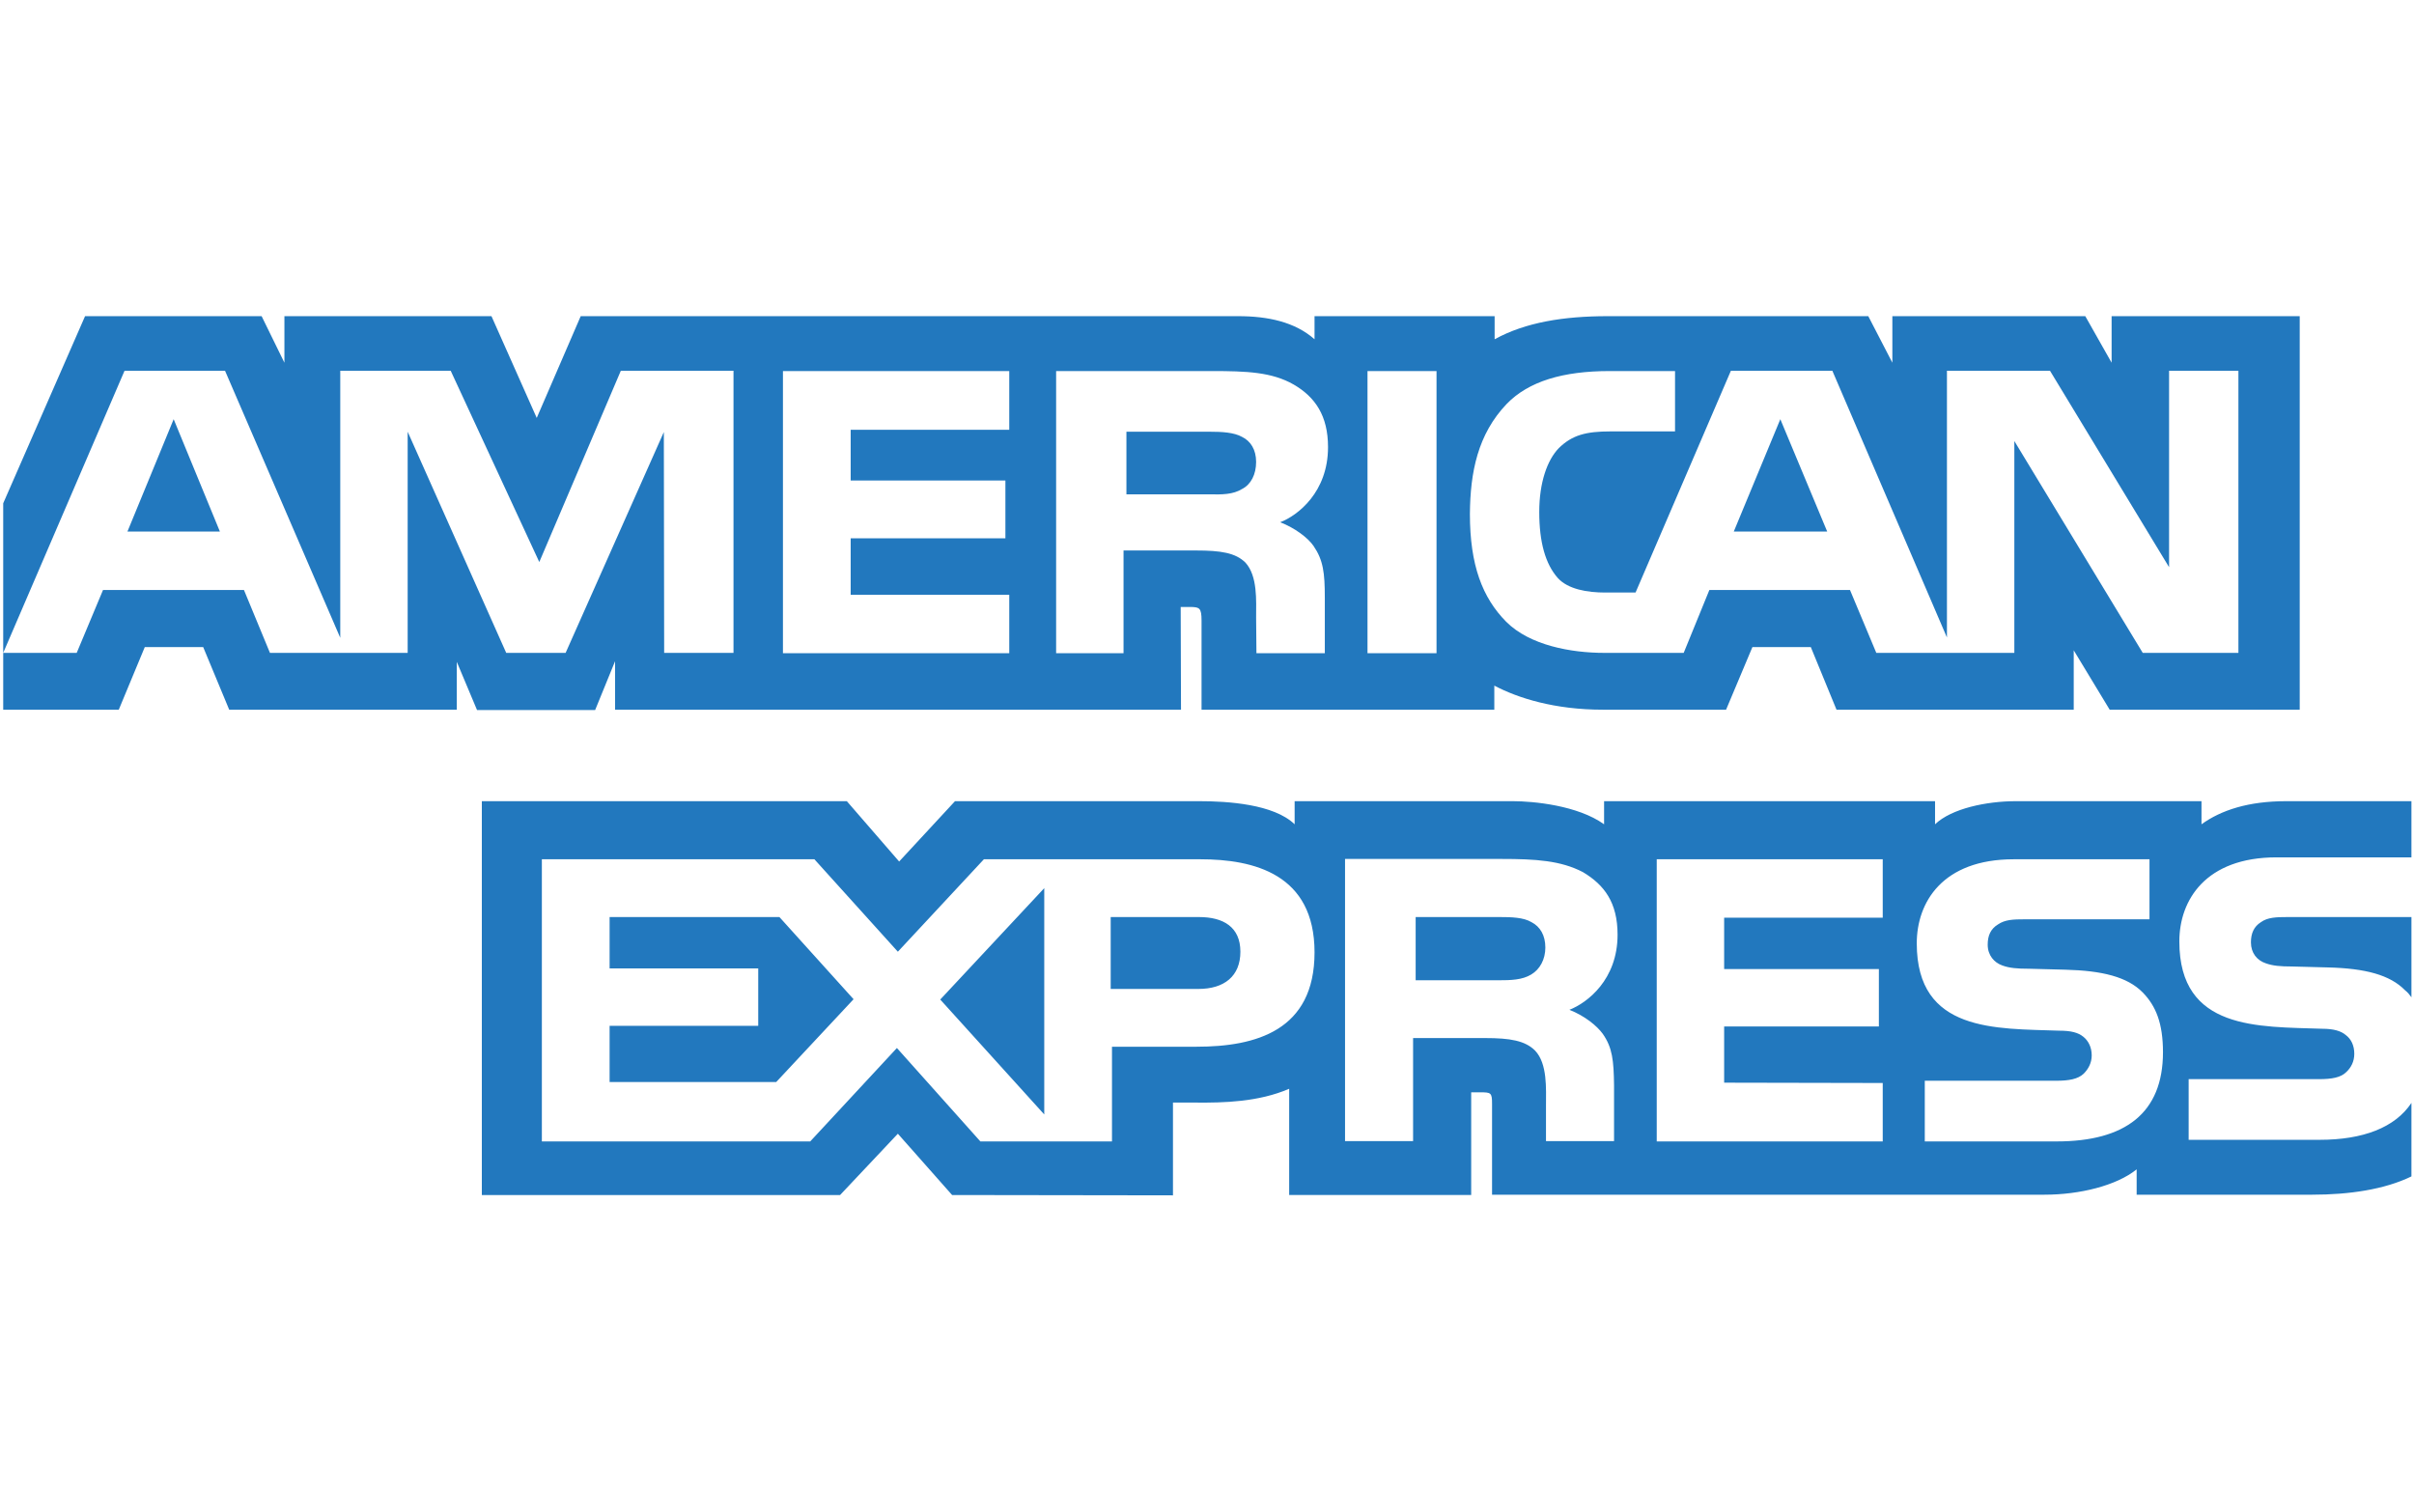 <svg id="Layer_1" xmlns="http://www.w3.org/2000/svg" viewBox="-623 1265 752 471"><style>.st0{fill:#2278be}</style><title>Slice 1</title><path class="st0" d="M-68.4 1395.6l-14.5 35h29.1l-14.6-35zm-167.6 21.7c2.7-1.4 4.3-4.5 4.3-8.4 0-3.8-1.7-6.5-4.4-7.8-2.5-1.4-6.3-1.6-10-1.6h-26v19.5h25.6c4.2.1 7.6.1 10.5-1.7zm-332.9-21.7l-14.4 35h28.8l-14.4-35zm668.5 224.5H58.8v-18.9h40.6c4 0 6.8-.5 8.5-2.2 1.5-1.4 2.5-3.3 2.5-5.7 0-2.6-1-4.6-2.6-5.8-1.5-1.3-3.8-2-7.4-2-19.8-.7-44.5.6-44.5-27.2 0-12.8 8.1-26.2 30.3-26.2h42v-17.5h-39c-11.8 0-20.3 2.8-26.4 7.2v-7.2H5c-9.2 0-20.1 2.3-25.2 7.2v-7.2h-103.1v7.2c-8.2-5.9-22.1-7.2-28.4-7.2h-68v7.2c-6.5-6.3-20.9-7.2-29.7-7.2h-76.1l-17.4 18.8-16.3-18.8h-113.7v122.7h111.6l18-19.1 16.9 19.1 68.8.1v-28.9h6.8c9.1.1 19.9-.2 29.4-4.3v33.1h56.7v-32h2.7c3.5 0 3.8.1 3.8 3.6v28.3H13.9c10.9 0 22.4-2.8 28.7-7.9v7.9h54.7c11.4 0 22.5-1.6 30.9-5.7v-22.9c-5.1 7.7-15.1 11.5-28.6 11.5zm-349.9-29h-26.3v29.5h-41l-26-29.1-27 29.1h-83.6v-87.9h84.9l26 28.8 26.8-28.8h67.4c16.7 0 35.6 4.6 35.6 29s-18.3 29.4-36.8 29.4zm126.6-4c3 4.3 3.4 8.3 3.5 16v17.4h-21.2v-11c0-5.3.5-13.1-3.4-17.2-3.1-3.1-7.8-3.9-15.5-3.9h-22.5v32.1H-204v-87.9h48.7c10.7 0 18.5.5 25.4 4.1 6.7 4 10.8 9.5 10.8 19.5 0 14-9.4 21.2-15 23.4 4.8 1.9 8.6 5 10.4 7.5zm87.2-36.2h-49.4v16h48.2v17.9h-48.2v17.5l49.4.1v18.2h-70.4v-87.9h70.4v18.2zm54.2 69.7h-41.1v-18.9h40.9c4 0 6.8-.5 8.6-2.2 1.4-1.4 2.5-3.3 2.5-5.7 0-2.6-1.1-4.6-2.6-5.8-1.6-1.3-3.8-1.9-7.5-1.9-19.7-.7-44.4.6-44.4-27.2 0-12.8 8-26.2 30.2-26.2h42.3v18.7H7.9c-3.8 0-6.3.1-8.5 1.6-2.3 1.4-3.2 3.5-3.2 6.3 0 3.3 2 5.6 4.6 6.5 2.2.8 4.6 1 8.2 1l11.4.3c11.4.3 19.3 2.2 24.1 7.1 4.1 4.2 6.3 9.6 6.3 18.6 0 19-11.8 27.8-33.1 27.8zm110.5-11.8zm-274.1-56.5c-2.5-1.5-6.3-1.6-10.1-1.6h-26v19.7h25.6c4.1 0 7.6-.1 10.4-1.8 2.7-1.6 4.4-4.7 4.4-8.4 0-3.8-1.6-6.5-4.3-7.9zm235.7-1.6c-3.8 0-6.4.1-8.5 1.6-2.2 1.4-3.1 3.5-3.1 6.3 0 3.3 1.9 5.6 4.6 6.5 2.2.8 4.6 1 8.1 1l11.4.3c11.5.3 19.2 2.3 23.9 7.1.9.7 1.4 1.4 2 2.2v-25H89.8zm-339.3 0H-277v22.4h27.3c8.1 0 13.1-4 13.1-11.6 0-7.7-5.3-10.8-12.9-10.8zm-183.6 0v16h46.3v17.9h-46.3v17.5h51.9l24.1-25.8-23.1-25.6h-52.9zm135.4 61.5v-70.5l-32.4 34.7 32.4 35.8zM-431.4 1471v15.1h176.3l-.1-32h3.4c2.4.1 3.1.3 3.1 4.2v27.8h91.2v-7.5c7.4 3.9 18.8 7.5 33.8 7.5h38.4l8.2-19.5h18.2l8 19.5H23v-18.5l11.2 18.5h59.2v-122.6H34.8v14.5l-8.2-14.5h-60.1v14.5l-7.5-14.5h-81.2c-13.6 0-25.6 1.9-35.2 7.2v-7.2h-56.1v7.2c-6.1-5.4-14.5-7.2-23.8-7.2h-204.8l-13.7 31.7-14.1-31.7h-64.5v14.5l-7.1-14.5h-55l-25.5 58.3v46.6l37.8-87.9h31.3l35.9 83.2v-83.2h34.4l27.6 59.6 25.4-59.6h35.1v87.9h-21.6l-.1-68.8-30.6 68.8h-18.5l-30.7-68.9v68.9h-42.9l-8.1-19.6h-43.9l-8.2 19.6H-622v17.7h36l8.1-19.5h18.2l8.1 19.5h70.9v-14.9l6.3 15h36.8l6.2-15.2zm277.8-80.2c6.8-7 17.5-10.2 32-10.2h20.4v18.8h-20c-7.7 0-12 1.1-16.2 5.2-3.6 3.7-6.1 10.7-6.1 19.9 0 9.4 1.9 16.2 5.8 20.6 3.2 3.5 9.2 4.5 14.7 4.5h9.5l29.7-69.1h31.6l35.7 83.1v-83.1h32.1l37.1 61.2v-61.2h21.6v87.9H44.5l-40-66v66h-43l-8.2-19.6h-43.8l-8 19.6h-24.7c-10.3 0-23.2-2.3-30.6-9.7-7.4-7.5-11.3-17.6-11.3-33.6.1-12.9 2.4-24.8 11.5-34.3zm-43.4-10.2h21.5v87.9H-197v-87.9zm-97 0h48.5c10.8 0 18.7.3 25.5 4.2 6.7 3.9 10.7 9.7 10.7 19.5 0 14-9.4 21.3-14.9 23.4 4.6 1.8 8.6 4.8 10.4 7.4 3 4.4 3.5 8.3 3.5 16.1v17.3h-21.3l-.1-11.1c0-5.3.5-12.9-3.3-17.1-3.1-3.1-7.8-3.8-15.4-3.8H-273v32h-21v-87.9zm-85.1 0h70.5v18.3H-358v15.8h48.2v18H-358v17.6h49.4v18.2h-70.5v-87.9z"/></svg>